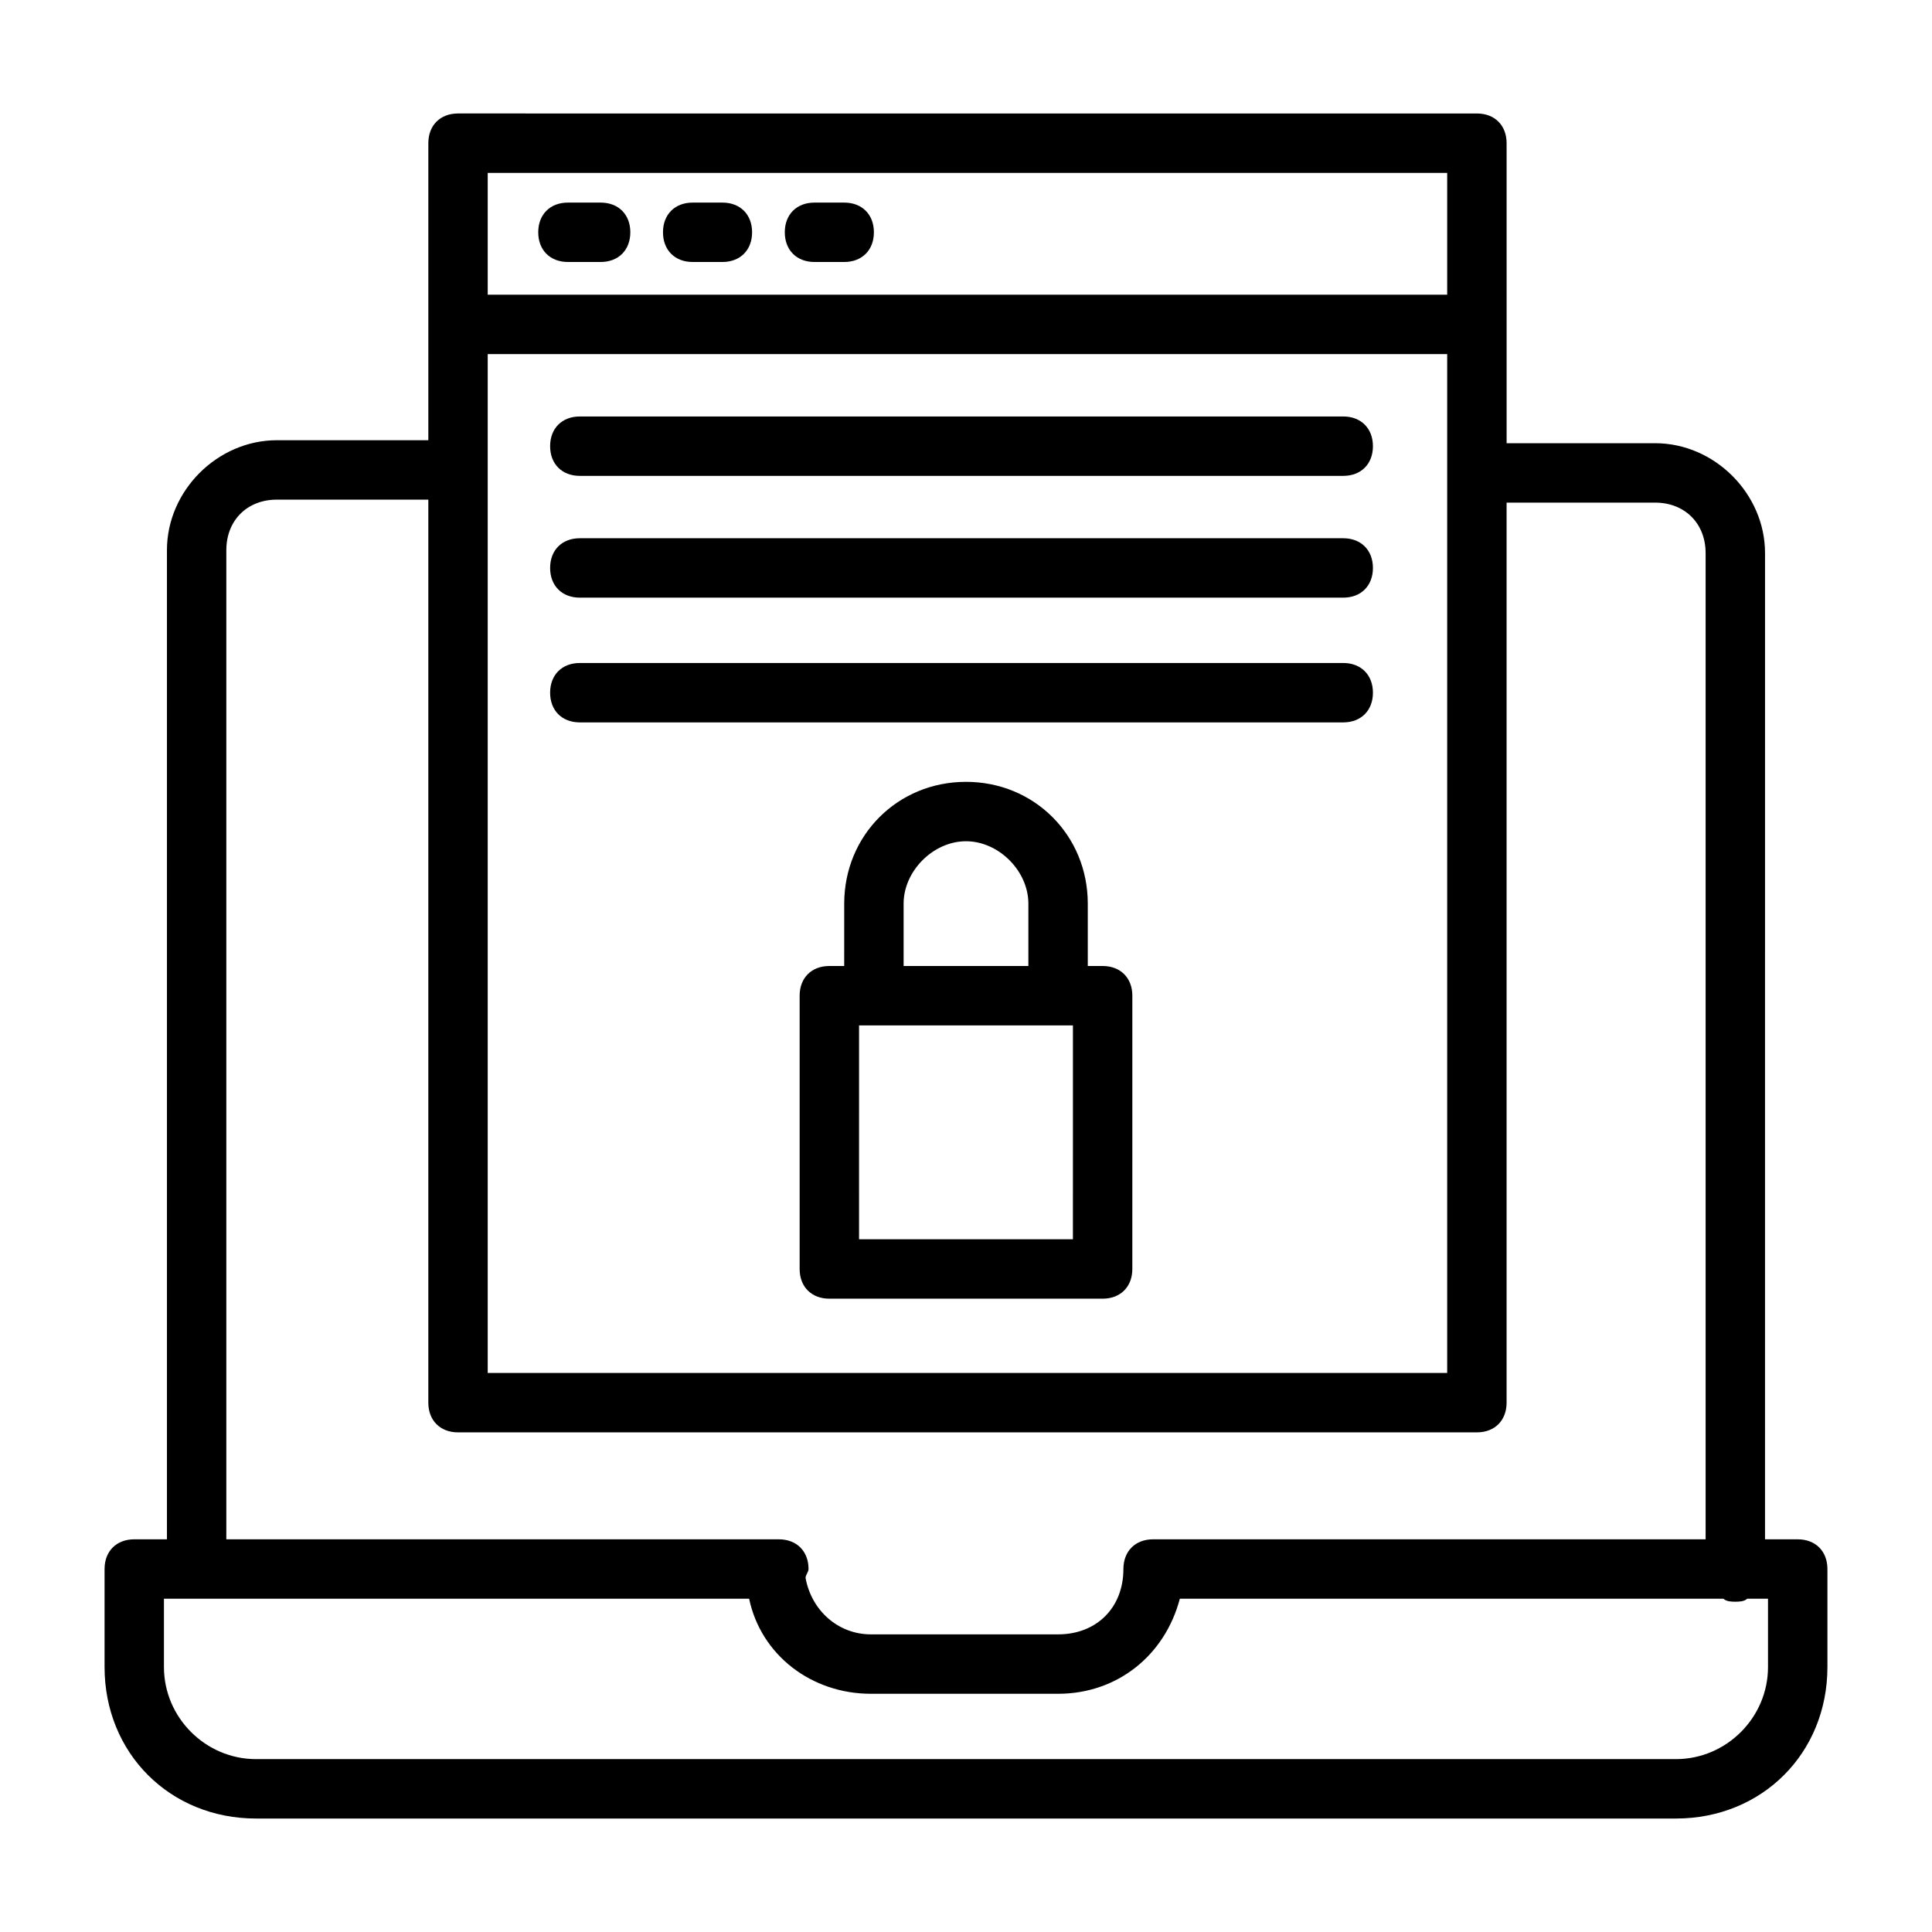 <?xml version="1.0" encoding="UTF-8"?>
<!-- Uploaded to: SVG Repo, www.svgrepo.com, Generator: SVG Repo Mixer Tools -->
<svg fill="#000000" width="800px" height="800px" version="1.1" viewBox="144 144 512 512" xmlns="http://www.w3.org/2000/svg">
 <g>
  <path d="m620.41 551.93h-8.66l0.004-261.35c0-15.742-13.383-29.125-29.125-29.125h-39.359l-0.004-79.508c0-4.723-3.148-7.871-7.871-7.871l-270.01-0.004c-4.723 0-7.871 3.148-7.871 7.871v78.719l-40.148 0.004c-15.742 0-29.125 13.383-29.125 29.125v262.14l-8.66 0.004c-4.723 0-7.871 3.148-7.871 7.871v25.977c0 22.828 17.32 40.148 40.148 40.148h376.28c22.828 0 40.148-17.32 40.148-40.148v-25.977c0-4.723-3.152-7.871-7.875-7.871zm-347.16-314.09h254.27v270.01l-254.27-0.004zm254.27-48.02v32.273h-254.27v-32.273zm-323.54 99.973c0-7.871 5.512-13.383 13.383-13.383h40.148v239.31c0 4.723 3.148 7.871 7.871 7.871h270.01c4.723 0 7.871-3.148 7.871-7.871v-238.52h39.359c7.871 0 13.383 5.512 13.383 13.383v261.35h-146.42c-4.723 0-7.871 3.148-7.871 7.871 0 10.234-7.086 17.32-17.32 17.32h-49.594c-8.66 0-15.742-6.297-17.32-14.957 0-0.789 0.789-1.574 0.789-2.363 0-4.723-3.148-7.871-7.871-7.871h-146.42zm408.56 295.99c0 13.383-11.02 24.402-24.402 24.402h-376.29c-13.383 0-24.402-11.02-24.402-24.402v-18.105h155.08c3.148 14.957 16.531 25.191 32.273 25.191h49.594c15.742 0 28.34-10.234 32.273-25.191h144.06c0.789 0.789 2.363 0.789 3.148 0.789 0.789 0 2.363 0 3.148-0.789h5.516z"/>
  <path d="m294.51 213.43h8.66c4.723 0 7.871-3.148 7.871-7.871s-3.148-7.871-7.871-7.871h-8.66c-4.723 0-7.871 3.148-7.871 7.871s3.148 7.871 7.871 7.871z"/>
  <path d="m327.57 213.43h7.871c4.723 0 7.871-3.148 7.871-7.871s-3.148-7.871-7.871-7.871h-7.871c-4.723 0-7.871 3.148-7.871 7.871s3.148 7.871 7.871 7.871z"/>
  <path d="m359.85 213.43h7.871c4.723 0 7.871-3.148 7.871-7.871s-3.148-7.871-7.871-7.871h-7.871c-4.723 0-7.871 3.148-7.871 7.871s3.148 7.871 7.871 7.871z"/>
  <path d="m436.21 400h-3.938v-16.531c0-18.105-14.168-32.273-32.273-32.273s-32.273 14.168-32.273 32.273l-0.004 16.531h-3.938c-4.723 0-7.871 3.148-7.871 7.871v72.422c0 4.723 3.148 7.871 7.871 7.871h72.422c4.723 0 7.871-3.148 7.871-7.871l0.004-72.422c0-4.723-3.148-7.871-7.871-7.871zm-52.742-16.531c0-8.66 7.871-16.531 16.531-16.531s16.531 7.871 16.531 16.531v16.531h-33.062zm44.867 88.953h-56.68l0.004-56.68h56.68z"/>
  <path d="m499.97 254.37h-202.31c-4.723 0-7.871 3.148-7.871 7.871 0 4.723 3.148 7.871 7.871 7.871h202.31c4.723 0 7.871-3.148 7.871-7.871-0.004-4.723-3.152-7.871-7.875-7.871z"/>
  <path d="m499.97 286.64h-202.31c-4.723 0-7.871 3.148-7.871 7.871 0 4.723 3.148 7.871 7.871 7.871h202.31c4.723 0 7.871-3.148 7.871-7.871-0.004-4.723-3.152-7.871-7.875-7.871z"/>
  <path d="m499.97 319.7h-202.31c-4.723 0-7.871 3.148-7.871 7.871 0 4.723 3.148 7.871 7.871 7.871h202.31c4.723 0 7.871-3.148 7.871-7.871-0.004-4.723-3.152-7.871-7.875-7.871z"/>
 </g>
</svg>